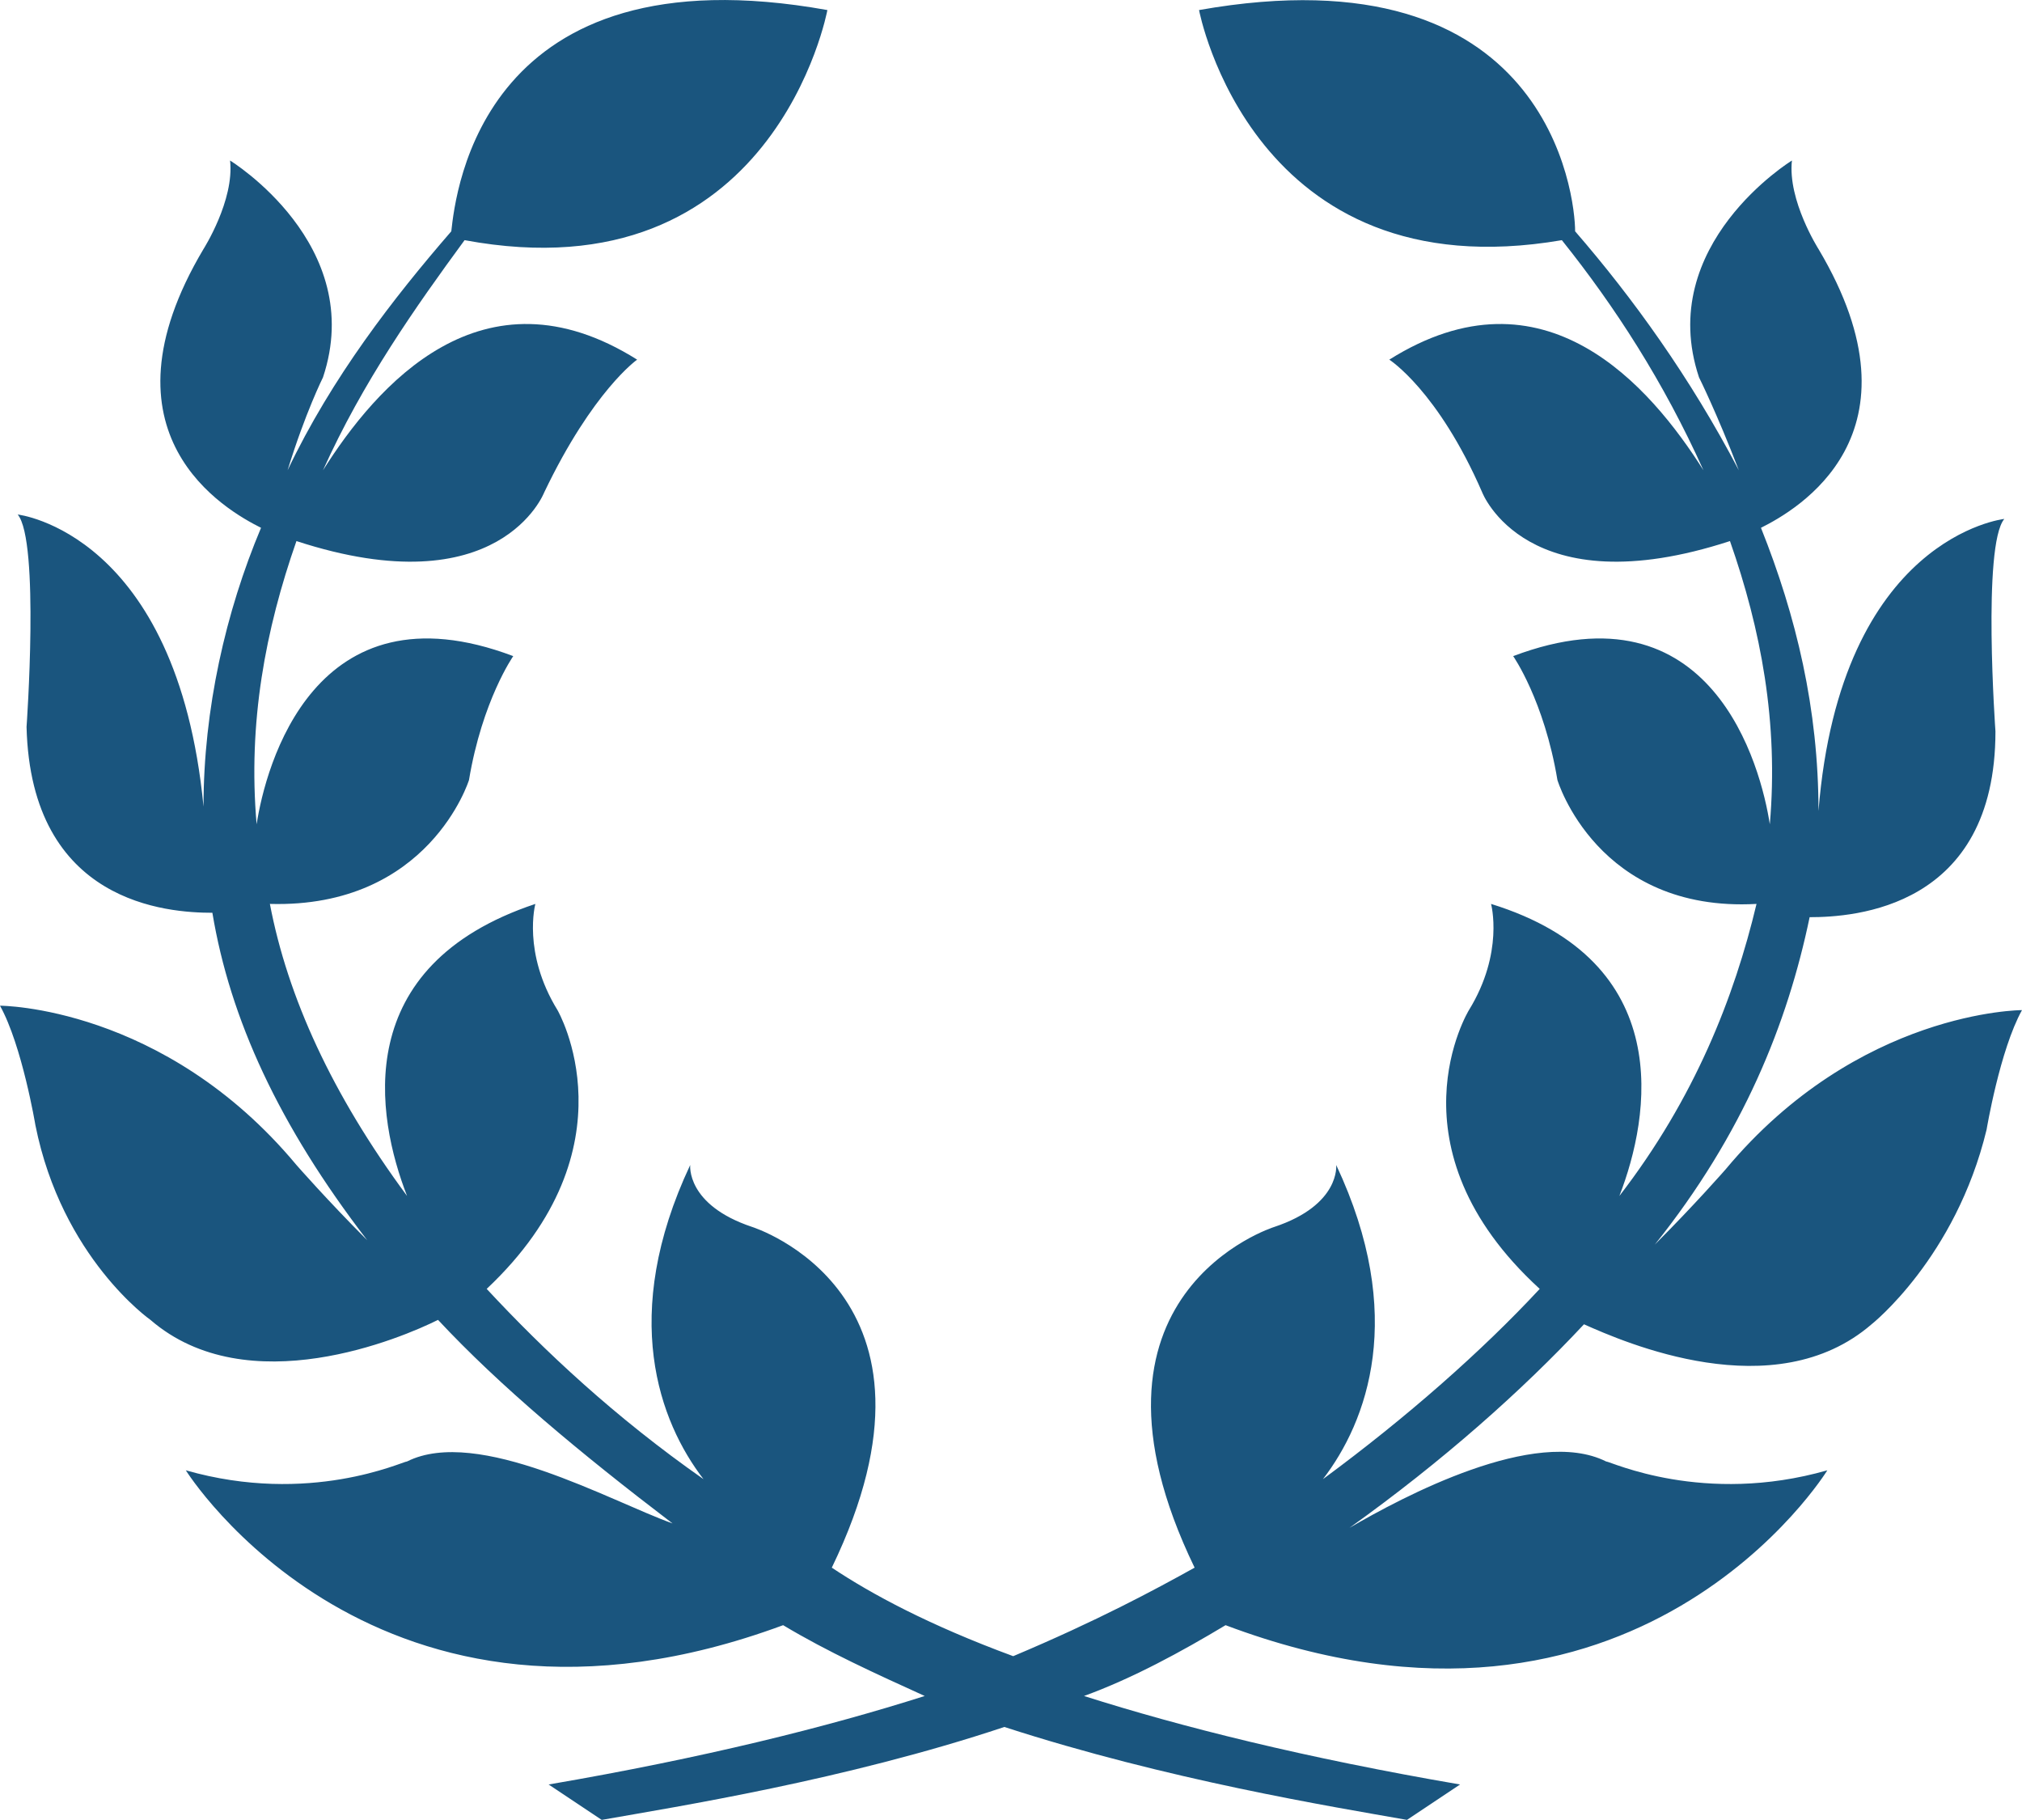 <?xml version="1.0" encoding="UTF-8"?>
<svg xmlns="http://www.w3.org/2000/svg" xmlns:xlink="http://www.w3.org/1999/xlink" width="365pt" height="328.48pt" viewBox="0 0 365 328.48" version="1.1">
<g id="surface1">
<path style=" stroke:none;fill-rule:nonzero;fill:rgb(10.199%,33.299%,49.399%);fill-opacity:1;" d="M 311.488 211.074 C 311.488 211.074 305.898 217.465 298.711 224.652 C 314.684 204.684 322.672 184.719 326.664 165.547 C 334.648 165.547 360.207 163.949 360.207 132.004 C 360.207 132.004 357.812 98.457 361.805 93.664 C 361.805 93.664 332.254 96.859 328.262 146.379 C 328.262 128.012 324.266 111.238 317.879 95.266 C 324.266 92.07 348.227 78.492 328.262 44.945 C 328.262 44.945 322.672 36.16 323.469 28.973 C 323.469 28.973 298.711 44.148 306.695 68.109 C 306.695 68.109 309.891 74.496 313.883 84.883 C 305.098 68.109 294.715 53.73 284.332 41.75 C 284.332 35.363 279.539 -9.363 216.445 1.816 C 216.445 1.816 226.027 52.934 281.938 43.348 C 291.52 55.328 300.305 68.906 307.496 84.883 C 297.91 69.707 278.742 47.344 250.789 64.914 C 250.789 64.914 259.574 70.504 267.559 88.875 C 267.559 88.875 275.547 109.641 312.285 97.66 C 317.879 113.633 321.07 130.406 319.477 148.777 C 317.879 138.395 309.094 104.848 273.152 118.426 C 273.152 118.426 278.742 126.41 281.137 140.789 C 281.137 140.789 288.324 164.75 317.078 163.152 C 313.086 179.926 305.898 198.293 292.32 215.863 C 297.91 201.488 302.703 173.535 269.156 163.152 C 269.156 163.152 271.555 171.938 265.164 182.32 C 265.164 182.32 249.988 207.078 277.941 232.637 C 267.559 243.82 253.98 255.801 238.809 266.98 C 246.793 256.598 253.98 237.43 241.203 210.273 C 241.203 210.273 242.004 217.465 230.023 221.457 C 230.023 221.457 191.684 233.438 215.645 282.953 C 208.457 286.949 198.074 292.539 182.898 298.93 C 167.723 293.336 157.34 287.746 150.152 282.953 C 174.113 233.438 135.777 221.457 135.777 221.457 C 123.797 217.465 124.594 210.273 124.594 210.273 C 111.816 237.43 119.004 256.598 126.992 266.98 C 111.02 255.801 98.238 243.82 87.855 232.637 C 115.012 207.078 100.637 182.32 100.637 182.32 C 94.246 171.938 96.641 163.152 96.641 163.152 C 63.098 174.336 67.887 201.488 73.48 215.863 C 59.902 197.496 51.914 179.926 48.719 163.152 C 77.473 163.949 84.66 140.789 84.66 140.789 C 87.059 126.41 92.648 118.426 92.648 118.426 C 56.707 104.848 47.922 138.395 46.324 148.777 C 44.727 130.406 47.922 113.633 53.512 97.66 C 90.25 109.641 98.238 88.875 98.238 88.875 C 107.023 70.504 115.012 64.914 115.012 64.914 C 87.059 47.344 67.887 69.707 58.305 84.883 C 65.492 68.906 75.078 55.328 83.863 43.348 C 139.77 53.73 149.355 1.816 149.355 1.816 C 87.059 -9.363 82.266 34.562 81.465 41.75 C 71.082 53.73 59.902 68.109 51.914 84.883 C 55.109 74.496 58.305 68.109 58.305 68.109 C 66.289 44.148 41.531 28.973 41.531 28.973 C 42.332 36.16 36.738 44.945 36.738 44.945 C 16.773 78.492 40.734 92.07 47.121 95.266 C 40.734 110.438 36.738 128.012 36.738 145.582 C 31.949 96.062 3.195 92.867 3.195 92.867 C 7.188 97.66 4.793 131.203 4.793 131.203 C 5.59 163.152 30.352 164.75 38.336 164.75 C 41.531 183.918 50.316 203.086 66.289 223.852 C 59.102 216.664 53.512 210.273 53.512 210.273 C 29.551 181.523 0 181.523 0 181.523 C 3.992 188.711 6.391 203.086 6.391 203.086 C 11.18 227.047 27.156 238.23 27.156 238.23 C 44.727 253.402 72.68 241.422 79.07 238.23 C 90.25 250.207 104.629 262.188 121.398 274.969 C 110.219 270.977 86.258 257.398 73.48 263.785 C 72.68 263.785 55.906 271.773 33.543 265.383 C 33.543 265.383 67.887 320.492 141.367 293.336 C 149.355 298.129 158.141 302.125 166.926 306.117 C 149.355 311.707 126.992 317.301 99.035 322.09 L 108.621 328.48 C 122.199 326.082 152.551 321.293 181.301 311.707 C 210.852 321.293 240.406 326.082 253.98 328.48 L 263.566 322.09 C 235.613 317.301 213.25 311.707 195.68 306.117 C 204.465 302.922 213.25 298.129 221.234 293.336 C 295.516 321.293 329.859 265.383 329.859 265.383 C 307.496 271.773 290.723 263.785 289.922 263.785 C 277.145 257.398 253.184 270.176 243.602 275.766 C 260.371 263.785 274.746 251.008 285.93 239.027 C 293.117 242.223 320.273 254.203 337.844 239.027 C 337.844 239.027 353.02 227.047 358.609 203.887 C 358.609 203.887 361.008 189.508 365 182.32 C 365 182.32 335.449 182.32 311.488 211.074 "/>
</g>
</svg>
